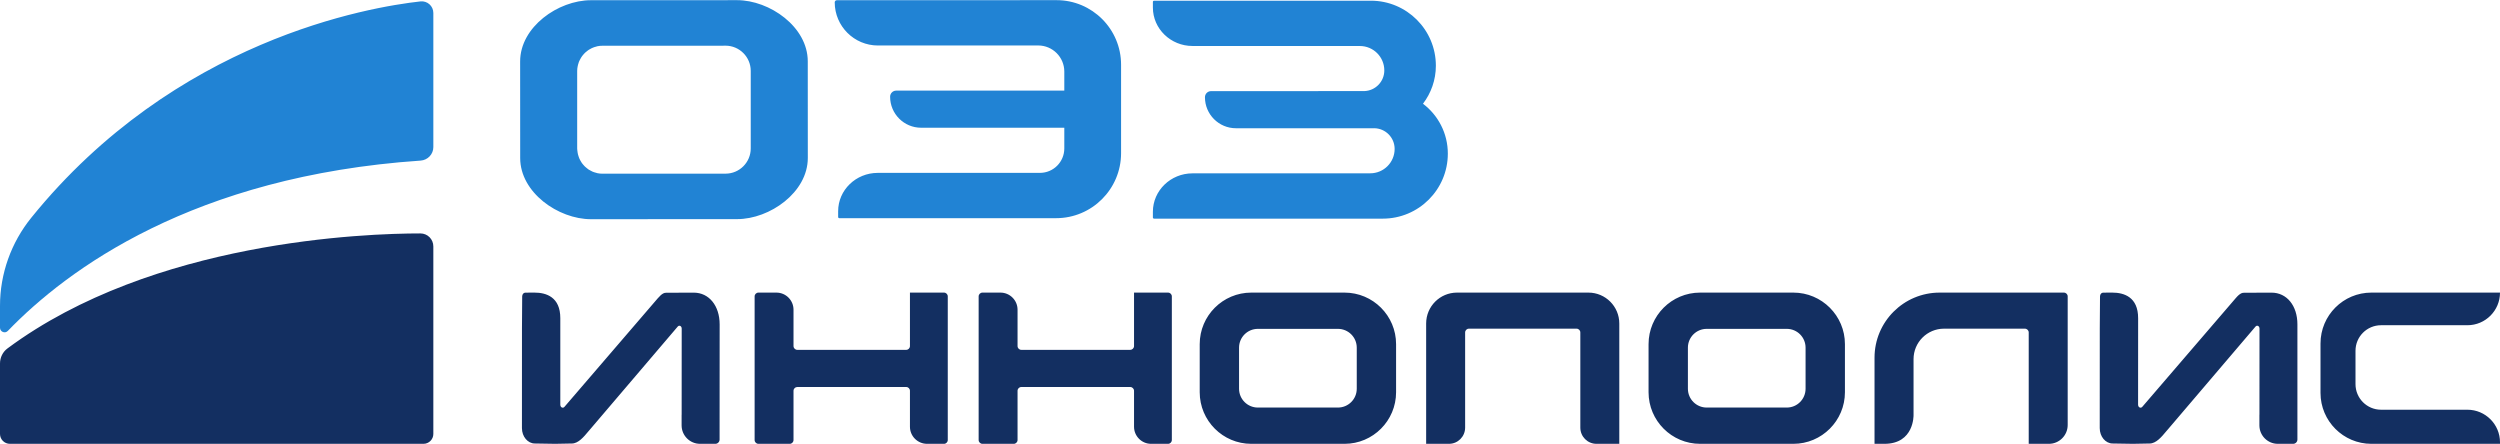<?xml version="1.0" encoding="UTF-8"?> <!-- Creator: CorelDRAW 2020 (64-Bit) --> <svg xmlns="http://www.w3.org/2000/svg" xmlns:xlink="http://www.w3.org/1999/xlink" xmlns:xodm="http://www.corel.com/coreldraw/odm/2003" xml:space="preserve" width="1678px" height="298px" style="shape-rendering:geometricPrecision; text-rendering:geometricPrecision; image-rendering:optimizeQuality; fill-rule:evenodd; clip-rule:evenodd" viewBox="0 0 159235000 28259000"> <defs> <style type="text/css"> <![CDATA[ .fil0 {fill:#132F61;fill-rule:nonzero} .fil1 {fill:#2183D4;fill-rule:nonzero} ]]> </style> </defs> <g id="Слой_x0020_1">  <g id="_2285757990224"> <path class="fil0" d="M0 23144000l0 4486000c0,347000 284000,629000 629000,629000l26342000 0c348000,0 630000,-282000 630000,-629000l0 -11945000c0,-458000 -367000,-827000 -824000,-827000 -3457000,-1000 -17040000,453000 -26297000,7322000 -306000,225000 -480000,585000 -480000,964000zm86417000 1607000c0,661000 -537000,1198000 -1199000,1198000l-5099000 0c-662000,0 -1199000,-537000 -1199000,-1198000l0 -2618000c0,-661000 537000,-1197000 1199000,-1197000l5099000 0c662000,0 1199000,536000 1199000,1197000l0 2618000zm-779000 -6124000l-5939000 0c-1812000,0 -3285000,1470000 -3285000,3284000l0 3061000c0,1814000 1473000,3287000 3285000,3287000l5939000 0c1814000,0 3284000,-1473000 3284000,-3287000l0 -3061000c0,-1814000 -1470000,-3284000 -3284000,-3284000zm-25512000 0l-2168000 0 0 3404000c0,134000 -105000,242000 -238000,242000l-6938000 0c-130000,0 -240000,-108000 -240000,-242000l0 -2314000c0,-602000 -488000,-1090000 -1090000,-1090000l-1143000 0c-135000,0 -244000,108000 -244000,242000l0 9147000c0,133000 109000,243000 244000,243000l1991000 0c134000,0 242000,-110000 242000,-243000l0 -3134000c0,-135000 110000,-242000 240000,-242000l6938000 0c133000,0 238000,107000 238000,242000l0 2287000c0,602000 490000,1090000 1092000,1090000l1076000 0c133000,0 241000,-110000 241000,-243000l0 -9147000c0,-134000 -108000,-242000 -241000,-242000zm14271000 0l-2166000 0 0 3404000c0,134000 -110000,242000 -243000,242000l-6934000 0c-136000,0 -242000,-108000 -242000,-242000l0 -2314000c0,-602000 -489000,-1090000 -1091000,-1090000l-1144000 0c-135000,0 -243000,108000 -243000,242000l0 9147000c0,133000 108000,243000 243000,243000l1992000 0c133000,0 243000,-110000 243000,-243000l0 -3134000c0,-135000 106000,-242000 242000,-242000l6934000 0c133000,0 243000,107000 243000,242000l0 2287000c0,602000 488000,1090000 1087000,1090000l1079000 0c134000,0 242000,-110000 242000,-243000l0 -9147000c0,-134000 -108000,-242000 -242000,-242000zm57060000 0l-7914000 0c-2291000,0 -4147000,1855000 -4147000,4146000l0 5486000c0,0 472000,0 629000,0 1907000,0 1856000,-1831000 1856000,-1831000l0 -3562000c0,-1073000 869000,-1942000 1942000,-1942000l5151000 0c133000,0 243000,108000 243000,241000l0 7094000 1284000 0c661000,0 1198000,-538000 1198000,-1199000l0 -8191000c0,-134000 -107000,-242000 -242000,-242000zm25701000 7460000l-5497000 0c-902000,0 -1630000,-730000 -1630000,-1630000l0 -2123000c0,-900000 728000,-1629000 1630000,-1629000l5497000 0c1147000,0 2077000,-931000 2077000,-2078000l-8194000 0c-1789000,0 -3239000,1450000 -3239000,3239000l0 3152000c0,1790000 1453000,3241000 3239000,3241000l8194000 0 0 -95000c0,-1146000 -930000,-2077000 -2077000,-2077000zm-55985000 -7460000l-8370000 0c-1088000,0 -1966000,881000 -1966000,1968000l0 7664000 1453000 0c568000,0 1030000,-462000 1030000,-1033000l0 -6061000c0,-133000 108000,-241000 242000,-241000l6853000 0c134000,0 242000,108000 242000,241000l0 6061000c0,571000 459000,1033000 1029000,1033000l1453000 0 0 -7664000c0,-1087000 -881000,-1968000 -1966000,-1968000zm13831000 6124000c0,661000 -535000,1198000 -1197000,1198000l-5099000 0c-663000,0 -1199000,-537000 -1199000,-1198000l0 -2618000c0,-661000 536000,-1197000 1199000,-1197000l5099000 0c662000,0 1197000,536000 1197000,1197000l0 2618000zm-778000 -6124000l-5939000 0c-1814000,0 -3284000,1470000 -3284000,3284000l0 3061000c0,1814000 1470000,3287000 3284000,3287000l5939000 0c1812000,0 3285000,-1473000 3285000,-3287000l0 -3061000c0,-1814000 -1473000,-3284000 -3285000,-3284000zm-70036000 3000l-1752000 6000c-114000,0 -259000,26000 -537000,348000l-5950000 6921000c-28000,35000 -64000,54000 -108000,53000 -86000,1000 -155000,-83000 -155000,-185000l0 -5519000c0,-1345000 -896000,-1627000 -1643000,-1627000l-587000 3000c-109000,0 -195000,105000 -198000,233000l-14000 2038000 -2000 6358000c0,538000 367000,979000 822000,979000 7000,0 1043000,19000 1289000,21000 260000,0 1042000,-20000 1052000,-20000l15000 0c412000,0 758000,-417000 1064000,-785000 38000,-42000 73000,-82000 106000,-123000l5579000 -6545000c27000,-32000 63000,-50000 100000,-50000 83000,0 149000,78000 149000,176000l-3000 5496000 -3000 0 0 676000c0,648000 526000,1175000 1175000,1175000l973000 0c149000,0 271000,-123000 271000,-273000l0 -643000 4000 -6691000c0,-1189000 -677000,-2022000 -1647000,-2022000zm100496000 0l-1751000 6000c-114000,0 -263000,26000 -536000,348000l-5950000 6921000c-30000,35000 -69000,54000 -110000,53000 -85000,1000 -156000,-83000 -156000,-185000l3000 -5519000c0,-1345000 -897000,-1627000 -1648000,-1627000l-584000 3000c-108000,0 -194000,105000 -196000,233000l-15000 2038000 -3000 6358000c0,538000 367000,979000 822000,979000 7000,0 1045000,19000 1289000,21000 260000,0 1042000,-20000 1051000,-20000l17000 0c408000,0 759000,-417000 1064000,-785000 37000,-42000 72000,-82000 106000,-123000l5578000 -6545000c27000,-32000 64000,-50000 101000,-50000 82000,0 148000,78000 148000,176000l-3000 5496000 -3000 0 0 676000c0,648000 526000,1175000 1174000,1175000l976000 0c148000,0 271000,-123000 271000,-273000l0 -7334000c2000,-1189000 -674000,-2022000 -1645000,-2022000z"></path> <path class="fil1" d="M90635000 6598000c513000,-672000 821000,-1511000 821000,-2422000l0 0c0,-2288000 -1854000,-4141000 -4140000,-4141000l-13806000 0c-44000,0 -78000,33000 -78000,75000l0 364000c0,1348000 1133000,2445000 2523000,2445000l10661000 2000c859000,0 1556000,696000 1556000,1555000 0,713000 -568000,1294000 -1276000,1316000l-9760000 3000c-214000,0 -388000,174000 -388000,389000l0 0c0,1091000 885000,1975000 1975000,1975000l8749000 0c21000,0 41000,0 60000,-1000 719000,10000 1298000,596000 1298000,1318000 0,858000 -696000,1553000 -1552000,1553000l-11323000 3000c-1390000,0 -2523000,1097000 -2523000,2445000l0 367000c0,40000 34000,73000 78000,73000l14564000 0c2289000,0 4144000,-1854000 4144000,-4141000l0 0c0,-1299000 -621000,-2451000 -1583000,-3178000zm-23341000 -6598000l-13992000 4000c-75000,0 -135000,61000 -135000,136000 3000,1519000 1237000,2748000 2754000,2748000l10206000 -2000c918000,0 1663000,745000 1663000,1663000l0 1212000 -10707000 1000c-214000,0 -388000,174000 -388000,389000l0 0c0,1091000 885000,1975000 1975000,1975000l9120000 0 0 1320000c0,858000 -694000,1555000 -1552000,1555000l-10333000 1000c-1390000,0 -2523000,1097000 -2520000,2445000l0 366000c0,41000 35000,74000 74000,74000l13806000 0c2285000,0 4141000,-1854000 4141000,-4141000l0 -5635000c0,-2269000 -1840000,-4111000 -4112000,-4111000zm-21081000 11050000l-3923000 0 -3920000 3000c-105000,0 -209000,-10000 -316000,-31000 -22000,-6000 -45000,-12000 -65000,-20000 -12000,-3000 -21000,-6000 -31000,-9000 -75000,-21000 -140000,-37000 -200000,-63000 -25000,-10000 -52000,-24000 -75000,-37000l-33000 -18000 -21000 -11000c-48000,-24000 -97000,-48000 -140000,-76000 -25000,-18000 -52000,-39000 -76000,-59000l-29000 -24000 -26000 -21000c-34000,-27000 -71000,-54000 -102000,-86000 -29000,-25000 -51000,-54000 -76000,-82000l-22000 -26000 -20000 -22000c-25000,-33000 -54000,-63000 -79000,-98000 -23000,-33000 -44000,-70000 -63000,-105000l-17000 -27000 -12000 -21000c-19000,-37000 -40000,-72000 -57000,-109000 -19000,-41000 -35000,-83000 -48000,-124000l-6000 -22000 -6000 -15000c-16000,-44000 -28000,-87000 -39000,-132000 -9000,-41000 -18000,-83000 -24000,-126000l-3000 -24000 -3000 -29000c-7000,-58000 -19000,-121000 -19000,-189000l0 -4940000c0,-105000 13000,-202000 28000,-276000 6000,-40000 15000,-79000 26000,-118000 18000,-68000 34000,-122000 54000,-176000 18000,-40000 34000,-81000 54000,-118000 24000,-52000 49000,-101000 81000,-149000 22000,-36000 45000,-71000 70000,-107000 35000,-46000 72000,-88000 108000,-130000 27000,-32000 56000,-62000 86000,-90000 43000,-41000 89000,-75000 135000,-110000l19000 -16000c26000,-20000 52000,-39000 80000,-57000 52000,-34000 104000,-60000 158000,-88000l28000 -14000c26000,-13000 51000,-26000 80000,-35000 60000,-27000 123000,-45000 192000,-62000l31000 -10000c20000,-6000 42000,-12000 65000,-18000 107000,-21000 208000,-32000 311000,-30000l3922000 -2000 3778000 -1000 142000 -2000c884000,0 1605000,719000 1606000,1605000l0 4941000c0,886000 -719000,1605000 -1603000,1606000zm728000 -11050000l-873000 1000 -3781000 2000 -1130000 0 -3522000 1000c-2083000,2000 -4505000,1703000 -4505000,3899000l3000 5643000 0 510000c0,2195000 2422000,3894000 4508000,3896000l4652000 -3000 1501000 0 3153000 -2000c2085000,0 4506000,-1704000 4506000,-3896000l-3000 -6156000c0,-2193000 -2422000,-3895000 -4509000,-3895000zm-46941000 19469000l0 1393000c0,263000 317000,393000 497000,206000 3778000,-3912000 11808000,-9862000 26294000,-10849000 453000,-32000 810000,-404000 810000,-859000l0 -8543000c0,-442000 -382000,-786000 -821000,-737000 -3264000,360000 -15610000,2437000 -24785000,13774000 -1287000,1590000 -1995000,3571000 -1995000,5615000z"></path> </g> </g> </svg> 